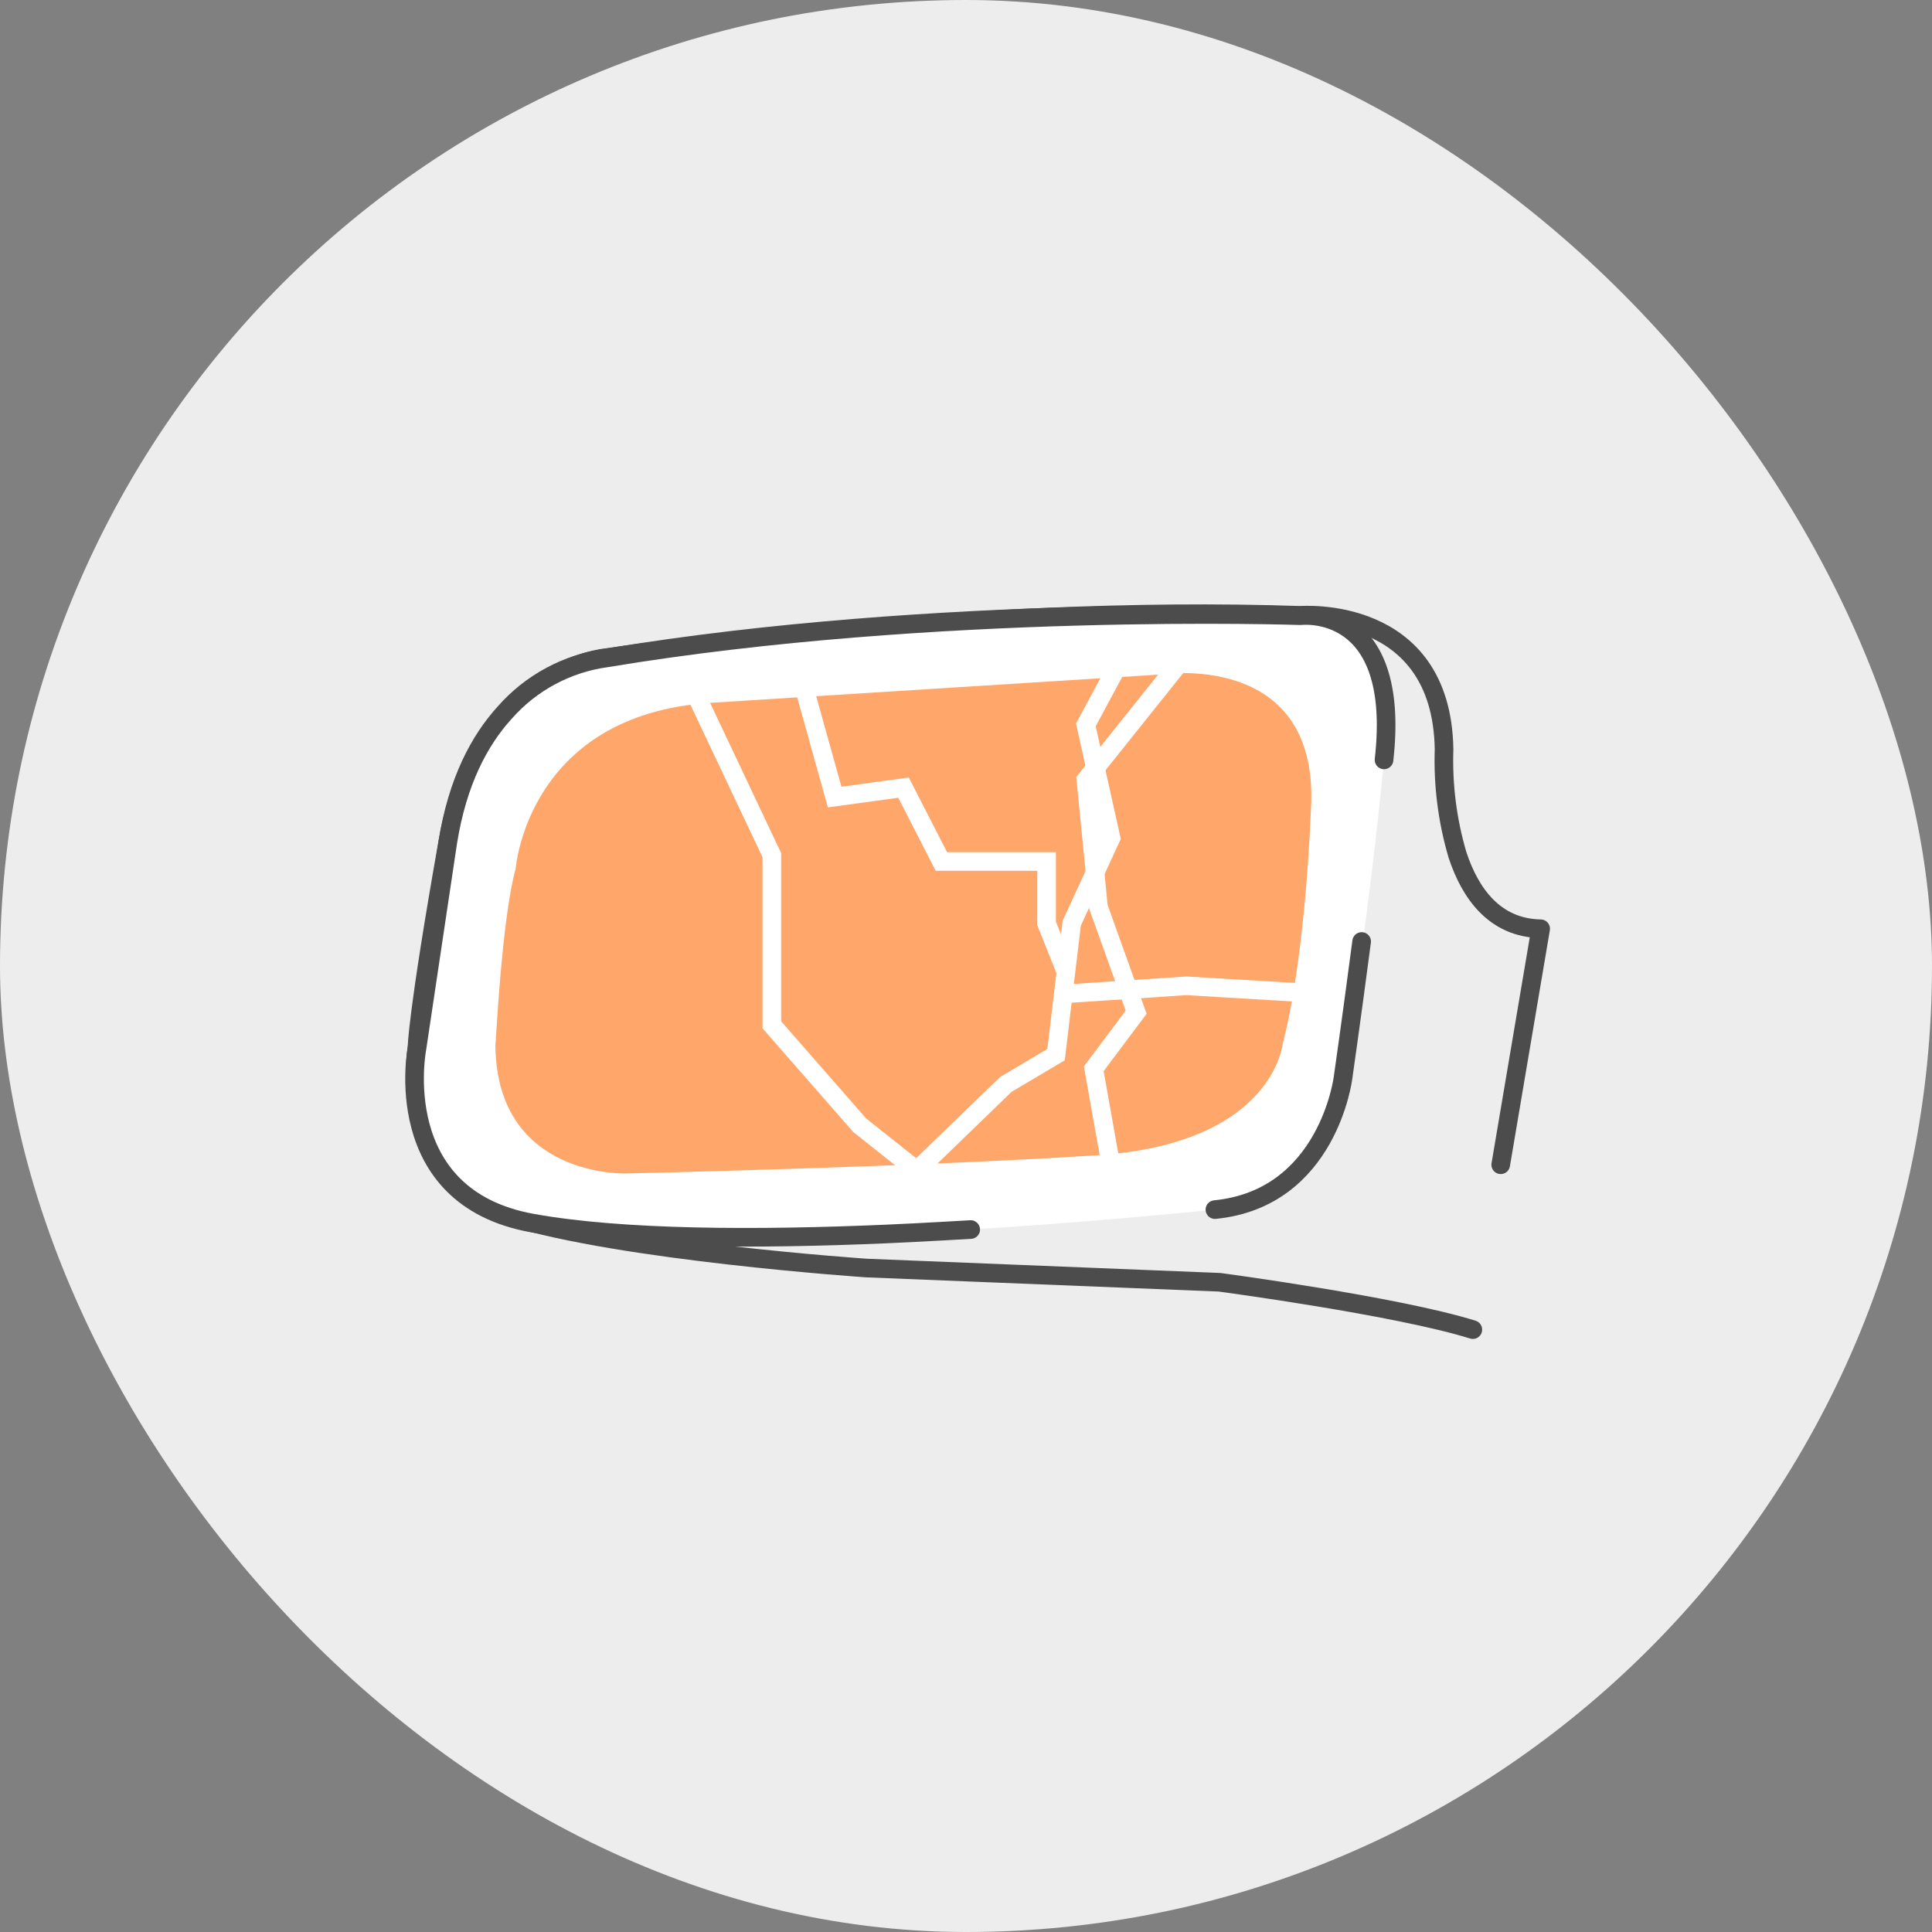 <svg width="70" height="70" viewBox="0 0 70 70" fill="none" xmlns="http://www.w3.org/2000/svg">
<rect x="0" y="0" width="70" height="70" fill="#808080" stroke="none"/>
<rect width="70" height="70" rx="35" fill="#EDEDED"/>
<path d="M54.374 42.201L55.821 33.651C54.151 33.616 53.272 32.374 52.811 30.986C52.442 29.741 52.277 28.445 52.321 27.147C52.235 21.868 47.12 22.296 47.12 22.296C34.825 21.873 21.977 23.827 21.977 23.827C21.977 23.827 17.34 24.201 16.224 30.504C15.108 36.807 15.108 37.968 15.108 37.968C15.108 37.968 14.3 42.77 18.412 44.058C22.524 45.346 31.405 45.944 31.405 45.944L44.186 46.459C44.186 46.459 50.618 47.316 53.364 48.175" stroke="#4D4C4D" stroke-width="0.675" stroke-linecap="round" stroke-linejoin="round"/>
<path d="M19.288 44.315C26.127 45.543 39.912 44.231 44.019 43.827C48.126 43.423 48.659 39.047 48.659 39.047C48.659 39.047 49.605 33.256 50.144 27.532C50.257 26.597 50.215 25.649 50.02 24.727C49.362 21.992 47.118 22.302 47.118 22.302C47.118 22.302 33.914 21.85 21.974 23.833C21.974 23.833 17.232 24.148 16.221 30.51L15.106 37.974C15.106 37.974 14.05 43.371 19.288 44.315Z" fill="white"/>
<path d="M49.335 34.112C48.958 36.984 48.661 39.046 48.661 39.046C48.661 39.046 48.122 43.422 44.019 43.826" fill="white"/>
<path d="M49.335 34.112C48.958 36.984 48.661 39.046 48.661 39.046C48.661 39.046 48.122 43.422 44.019 43.826" stroke="#4D4C4D" stroke-width="0.675" stroke-linecap="round" stroke-linejoin="round"/>
<path d="M35.17 44.549L34.121 44.608C33.45 44.646 32.774 44.681 32.079 44.711C27.439 44.91 22.567 44.905 19.288 44.315C14.049 43.371 15.108 37.98 15.108 37.98L16.224 30.515C16.577 28.3 17.38 26.816 18.28 25.827C19.232 24.739 20.545 24.033 21.977 23.838C33.903 21.855 47.12 22.308 47.12 22.308C47.12 22.308 50.79 21.844 50.146 27.532" fill="white"/>
<path d="M35.17 44.549L34.121 44.608C33.45 44.646 32.774 44.681 32.079 44.711C27.439 44.91 22.567 44.905 19.288 44.315C14.049 43.371 15.108 37.98 15.108 37.98L16.224 30.515C16.577 28.3 17.38 26.816 18.28 25.827C19.232 24.739 20.545 24.033 21.977 23.838C33.903 21.855 47.12 22.308 47.12 22.308C47.12 22.308 50.79 21.844 50.146 27.532" stroke="#4D4C4D" stroke-width="0.675" stroke-linecap="round" stroke-linejoin="round"/>
<path d="M18.684 31.469C18.684 31.469 19.104 25.883 25.768 25.463L41.981 24.442C41.981 24.442 47.742 23.515 47.505 29.184C47.258 35.136 46.484 37.772 46.484 37.772C46.484 37.772 46.185 41.437 39.748 41.857C33.31 42.277 22.693 42.517 22.693 42.517C22.693 42.517 18.01 42.695 17.948 37.893C17.962 37.893 18.172 33.318 18.684 31.469Z" fill="#FFA66B"/>
<path d="M42.984 23.703L39.344 28.255L39.799 32.862L41.165 36.675L39.629 38.723L40.368 42.878" stroke="white" stroke-width="0.675" stroke-miterlimit="10"/>
<path d="M40.537 24.043L39.343 26.263L40.254 30.359L38.831 33.45L38.263 38.211L36.441 39.292L32.736 42.878" stroke="white" stroke-width="0.675" stroke-miterlimit="10"/>
<path d="M28.988 24.385L30.241 28.879L32.736 28.537L34.108 31.213H37.921V33.46L38.621 35.214" stroke="white" stroke-width="0.675" stroke-miterlimit="10"/>
<path d="M25.006 24.727L27.965 30.984V37.131L31.15 40.771L33.804 42.878" stroke="white" stroke-width="0.675" stroke-miterlimit="10"/>
<path d="M47.934 36.012L42.984 35.718L38.524 36.012" stroke="white" stroke-width="0.675" stroke-miterlimit="10"/>
<path d="M39.613 28.893L39.702 30.731L40.255 30.359L39.613 28.893Z" fill="white"/>
</svg>
